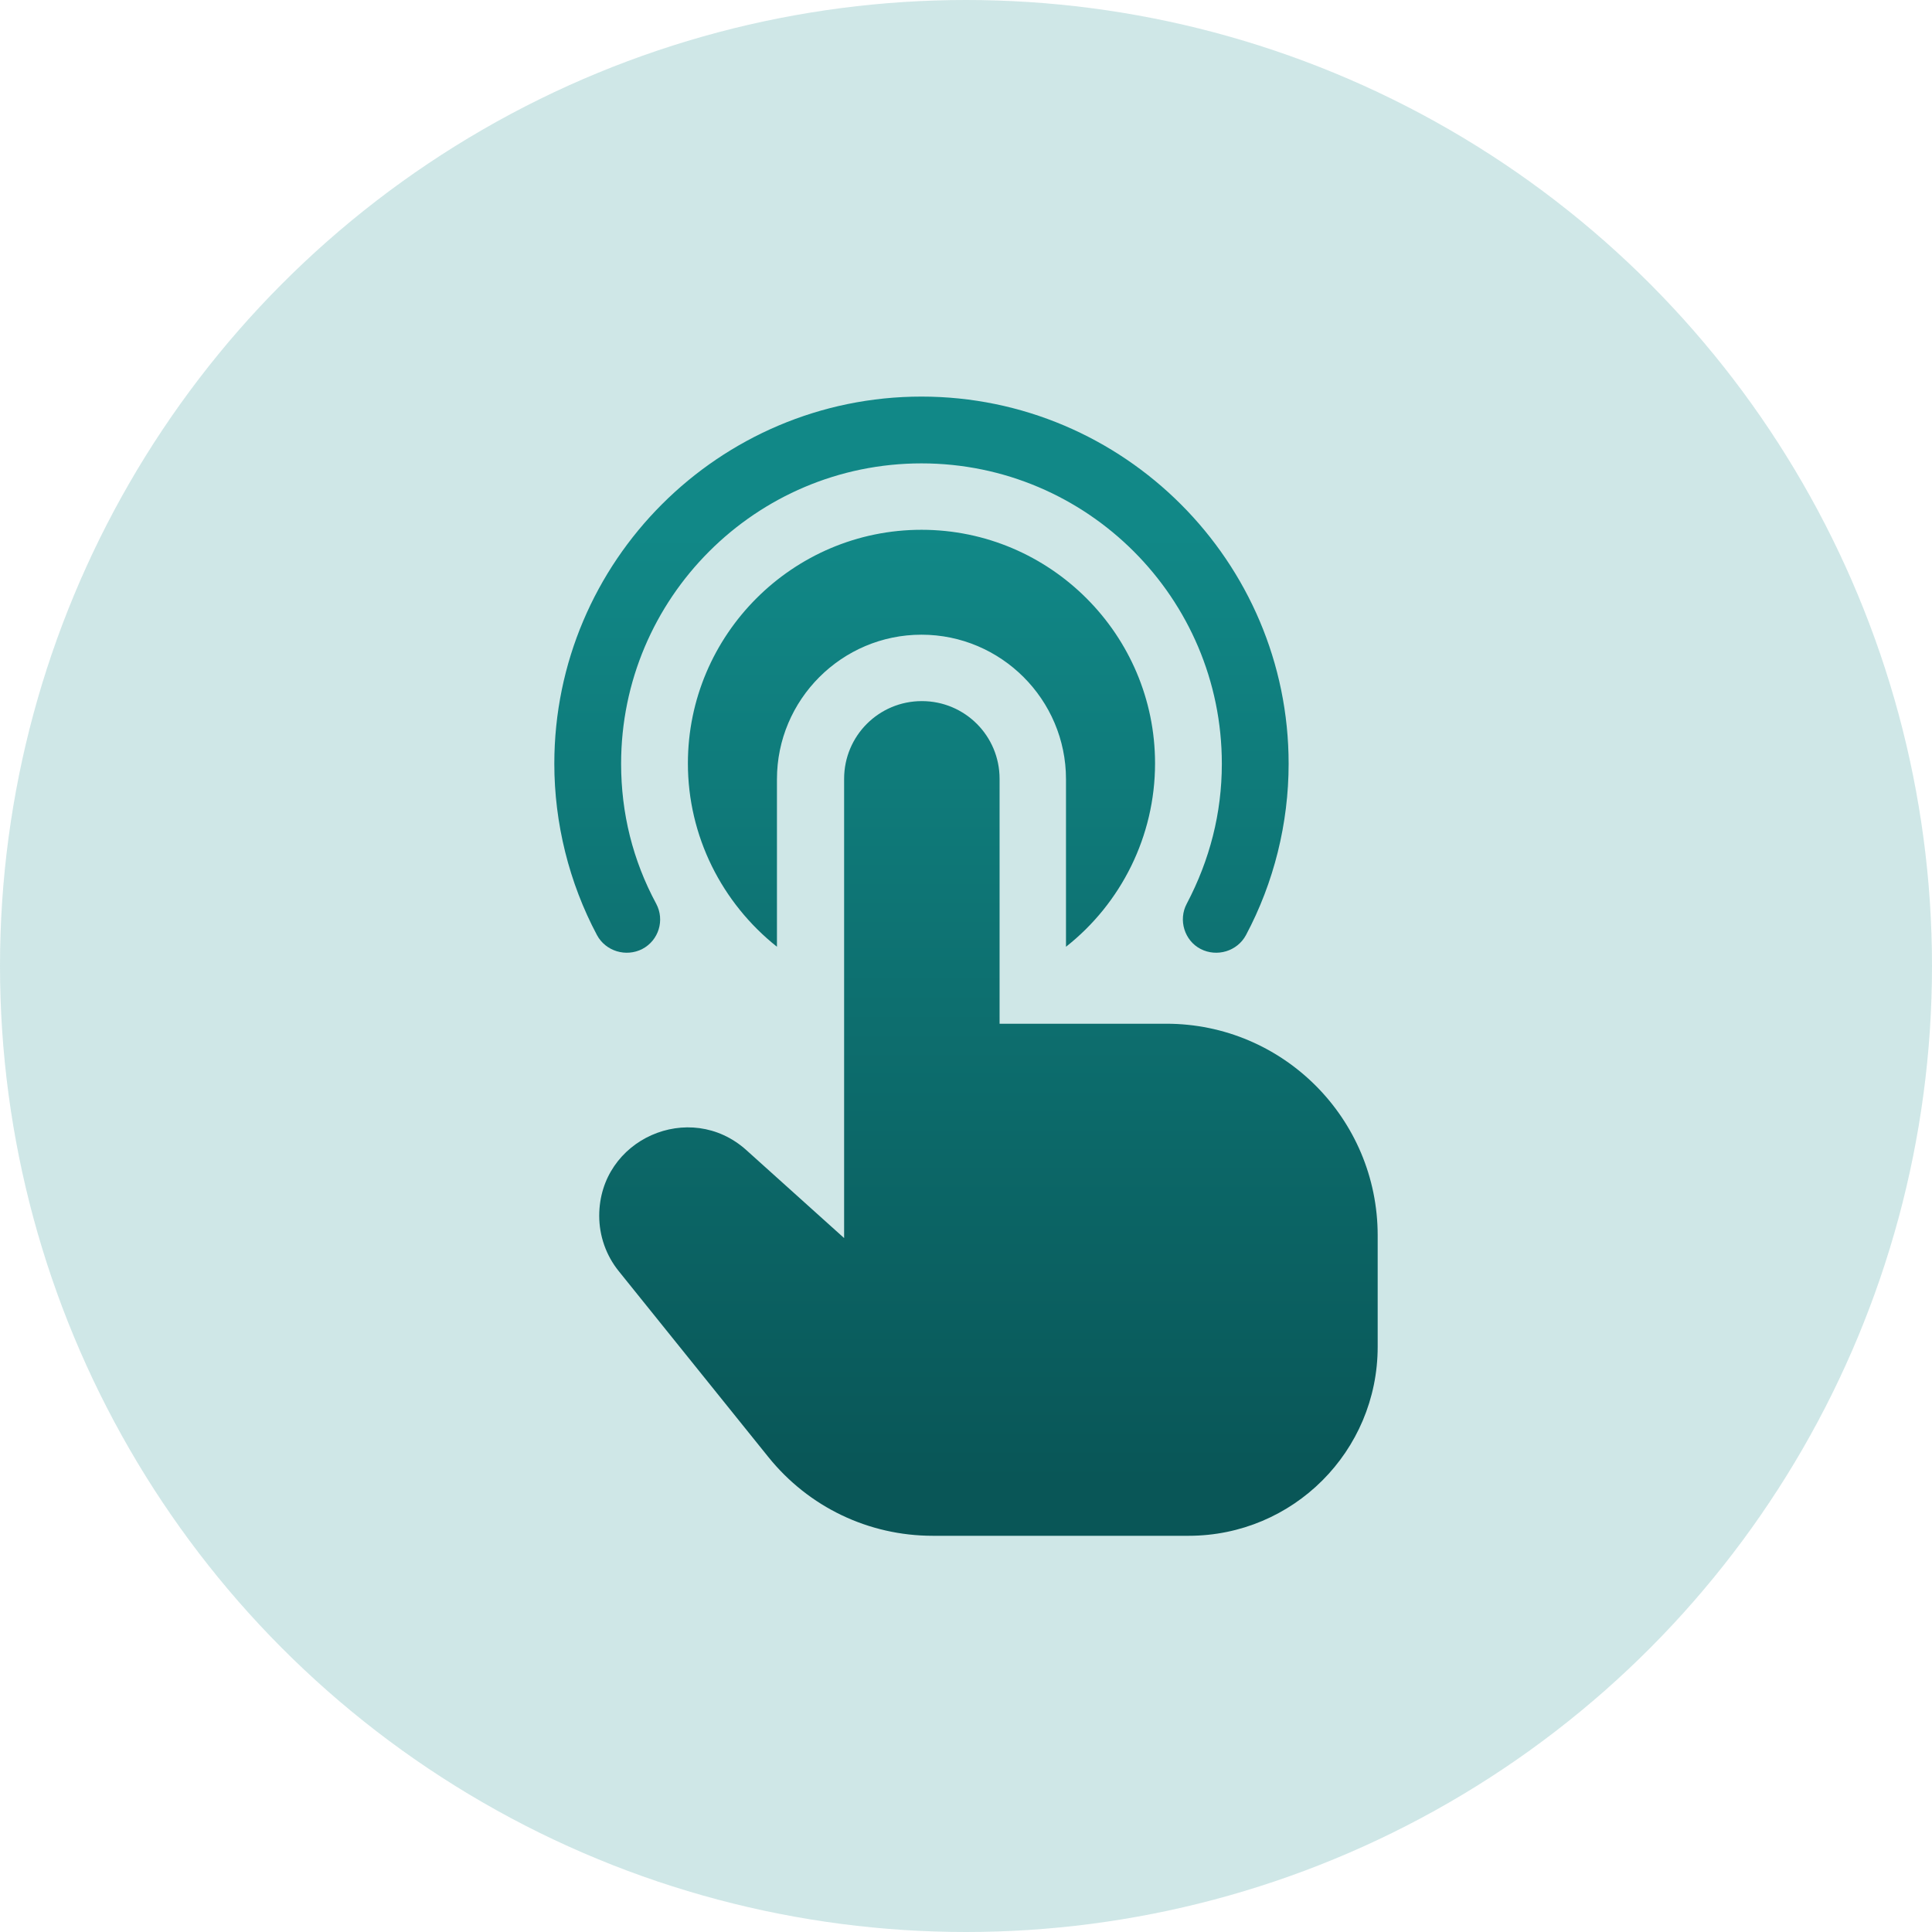 <svg xmlns="http://www.w3.org/2000/svg" xmlns:xlink="http://www.w3.org/1999/xlink" id="Capa_1" x="0px" y="0px" viewBox="0 0 512 512" style="enable-background:new 0 0 512 512;" xml:space="preserve"><style type="text/css">	.st0{opacity:0.2;fill:#118787;}	.st1{fill:url(#SVGID_1_);}</style><g>	<circle class="st0" cx="256" cy="256" r="256"></circle>			<linearGradient id="SVGID_1_" gradientUnits="userSpaceOnUse" x1="256" y1="107" x2="256" y2="409" gradientTransform="matrix(1 0 0 -1 0 514)">		<stop offset="4.773870e-02" style="stop-color:#095657"></stop>		<stop offset="0.88" style="stop-color:#118887"></stop>	</linearGradient>	<path class="st1" d="M158.2,247.8c-7.4-13.9-11.3-29.7-11.3-45.4c0-53.7,43.7-97.3,97.3-97.3s97.3,43.7,97.3,97.3  c0,15.8-3.9,31.5-11.3,45.4c-2.3,4.3-7.7,5.9-12,3.7s-6-7.7-3.7-12c6.1-11.6,9.3-24,9.3-37.1c0-43.9-35.7-79.6-79.6-79.6  s-79.6,35.7-79.6,79.6c0,13.1,3.1,25.6,9.3,37.1c2.3,4.3,0.7,9.7-3.7,12C165.9,253.7,160.5,252.1,158.2,247.8L158.2,247.8z   M306.1,202.3c0-34.1-27.8-61.9-61.9-61.9s-61.9,27.8-61.9,61.9c0,19.3,9,37,23.6,48.6v-44.4c0-21.1,17.2-38.3,38.3-38.3  s38.3,17.2,38.3,38.3v44.4C297.1,239.4,306.1,221.6,306.1,202.3z M309.1,271.3h-44.2v-64.9c0-11.4-9.2-20.6-20.6-20.6  c-11.4,0-20.6,9.2-20.6,20.6v121.7l-25.9-23.3c-15-13.5-39-2.9-39,17.4c0,5.3,1.8,10.5,5.2,14.7l39.6,49.2  c10.7,13.3,26.6,20.9,43.6,20.9H315c27.7,0,50.1-22.4,50.1-50.1v-29.5C365.1,296.4,340,271.3,309.1,271.3L309.1,271.3z"></path></g></svg>